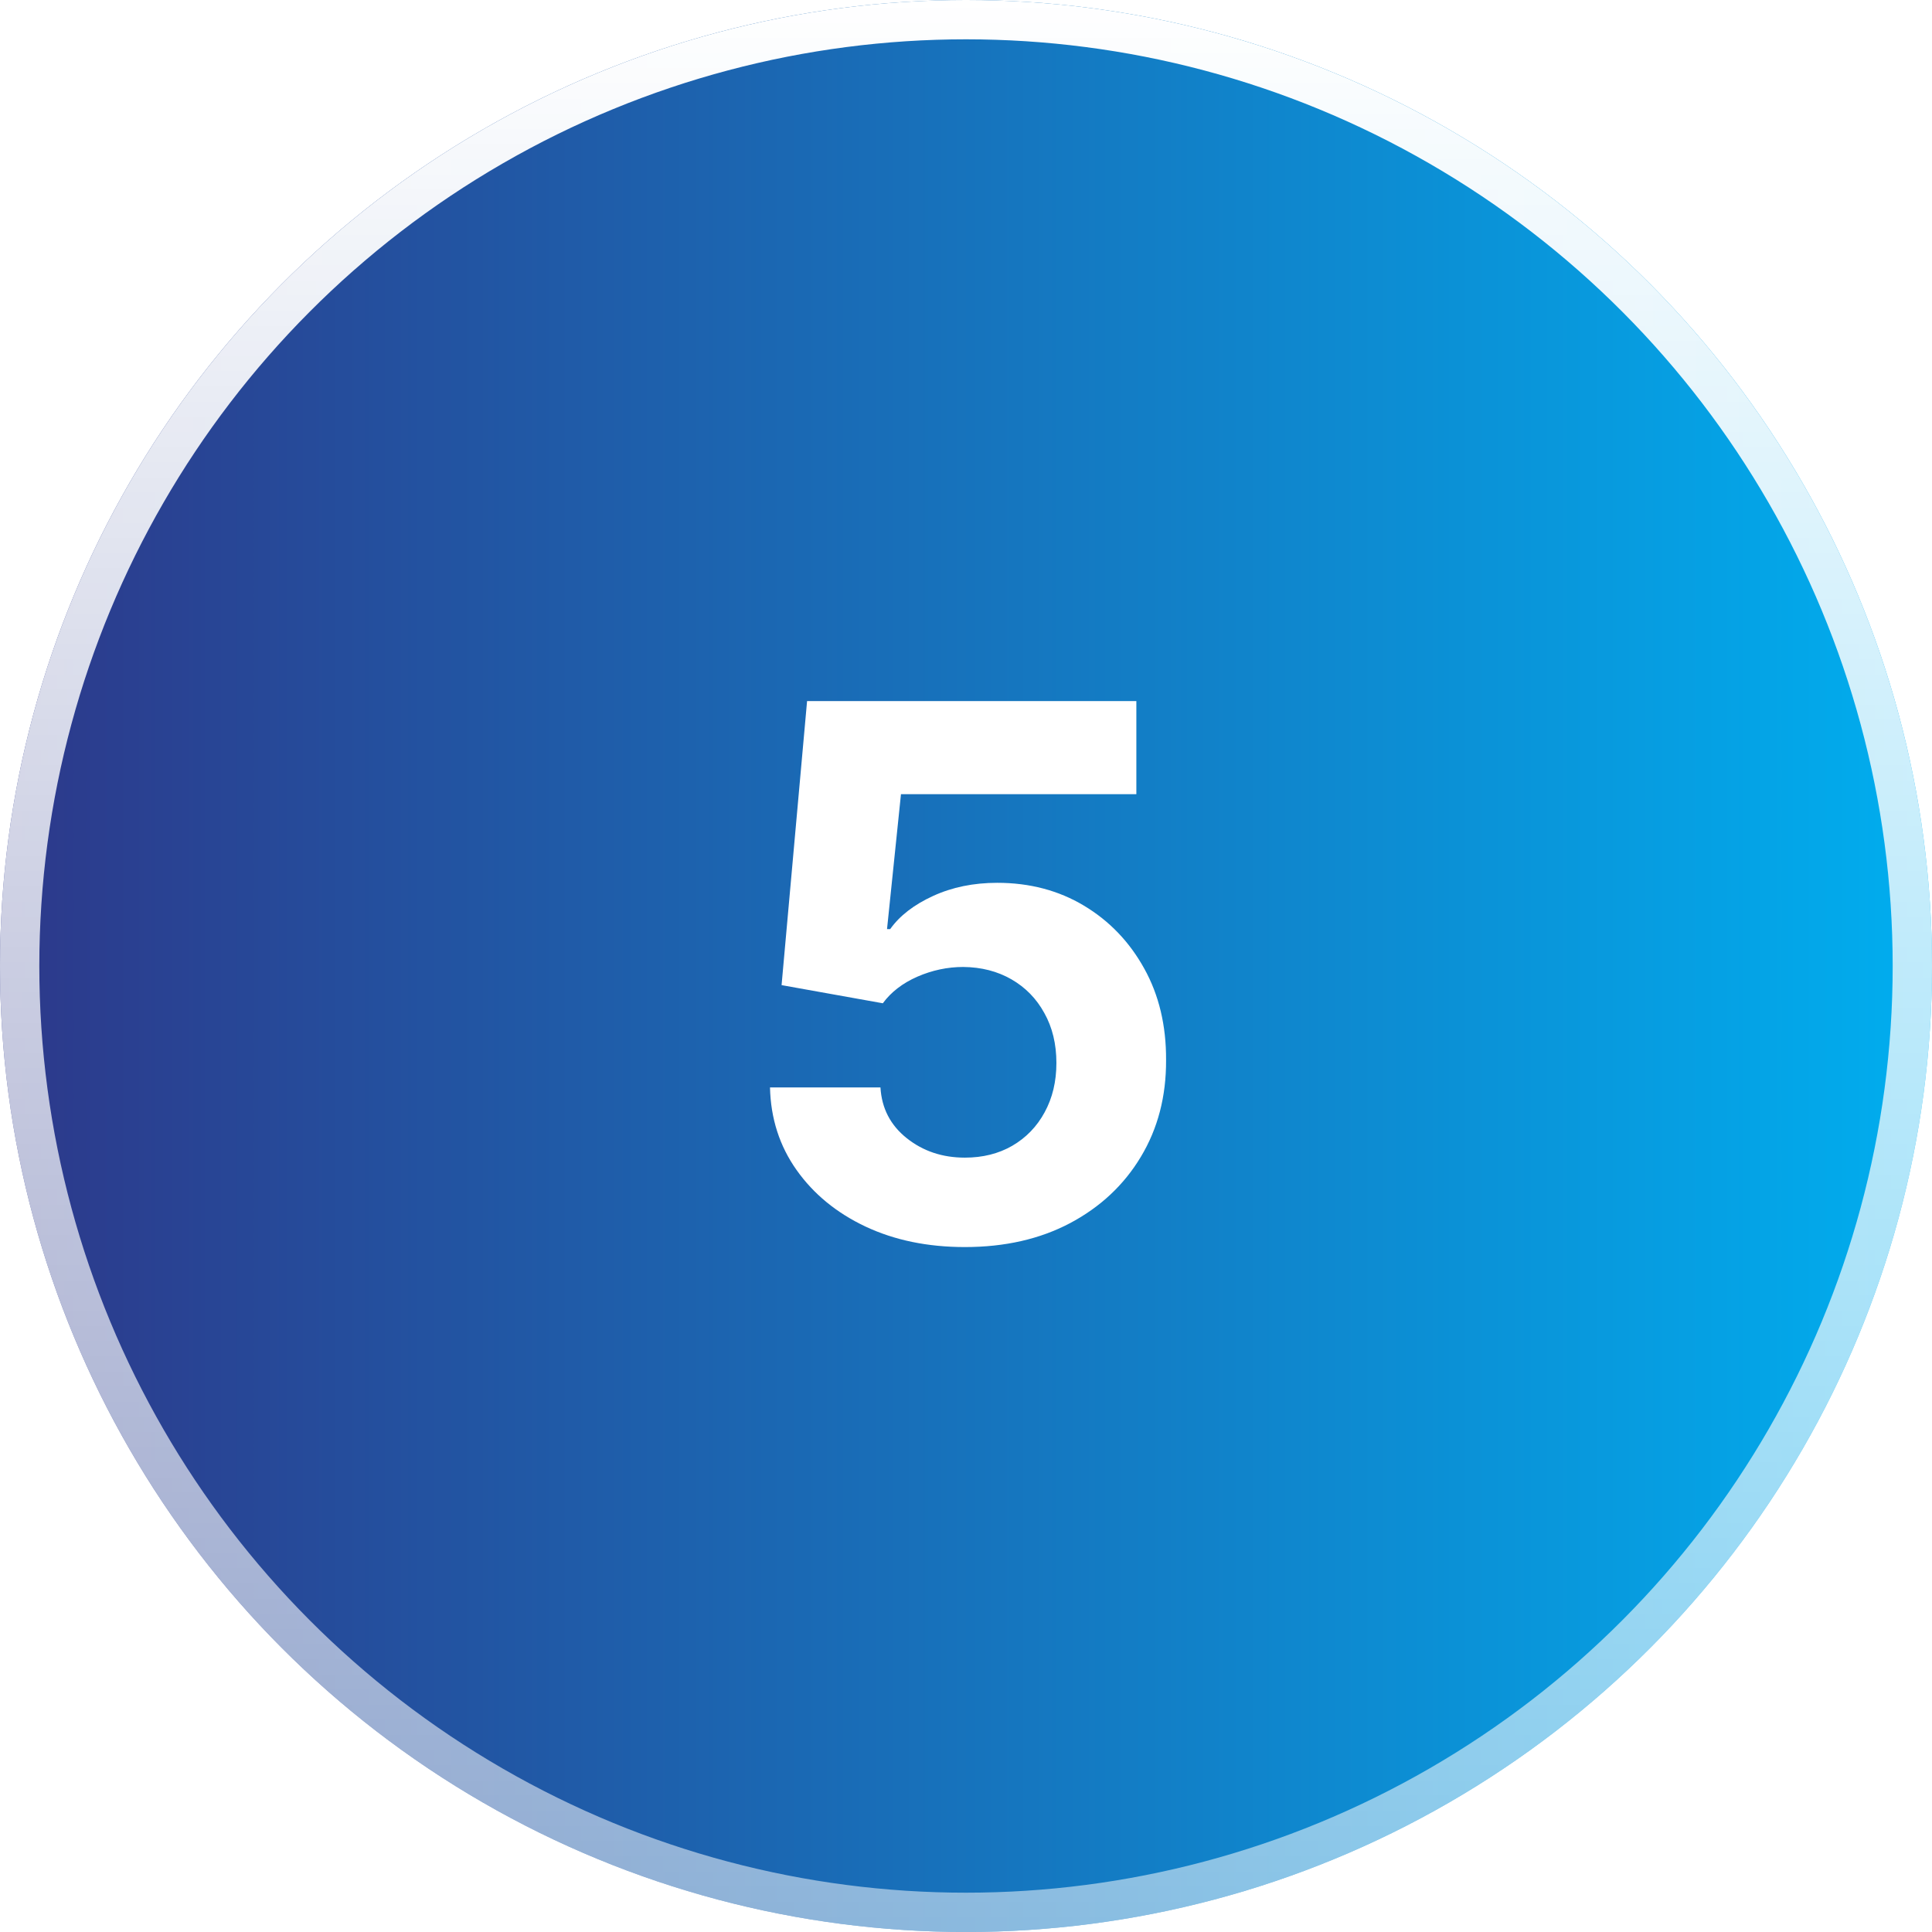 <?xml version="1.0" encoding="UTF-8"?> <svg xmlns="http://www.w3.org/2000/svg" width="120" height="120" viewBox="0 0 120 120" fill="none"><g filter="url(#filter0_b_237_1870)"><circle cx="60" cy="60" r="60" fill="url(#paint0_linear_237_1870)"></circle><circle cx="60" cy="60" r="58.779" stroke="url(#paint1_linear_237_1870)" stroke-width="2.442"></circle></g><path d="M59.93 77.457C57.622 77.457 55.563 77.033 53.756 76.183C51.959 75.334 50.532 74.163 49.476 72.671C48.419 71.179 47.87 69.469 47.826 67.542H54.687C54.763 68.838 55.307 69.889 56.32 70.695C57.333 71.501 58.536 71.903 59.93 71.903C61.041 71.903 62.021 71.658 62.871 71.168C63.731 70.667 64.401 69.976 64.88 69.094C65.37 68.201 65.615 67.177 65.615 66.023C65.615 64.847 65.365 63.812 64.864 62.919C64.374 62.026 63.693 61.329 62.822 60.828C61.95 60.327 60.954 60.071 59.832 60.06C58.852 60.06 57.899 60.262 56.974 60.665C56.059 61.068 55.346 61.618 54.834 62.315L48.545 61.188L50.129 43.545H70.581V49.328H55.961L55.095 57.708H55.291C55.879 56.88 56.767 56.194 57.954 55.65C59.141 55.105 60.469 54.833 61.94 54.833C63.954 54.833 65.751 55.307 67.33 56.254C68.909 57.202 70.156 58.503 71.071 60.158C71.986 61.803 72.438 63.698 72.427 65.843C72.438 68.097 71.915 70.101 70.859 71.854C69.813 73.597 68.349 74.969 66.465 75.971C64.591 76.962 62.413 77.457 59.93 77.457Z" fill="white"></path><defs><filter id="filter0_b_237_1870" x="-85.481" y="-85.481" width="290.962" height="290.962" filterUnits="userSpaceOnUse" color-interpolation-filters="sRGB"><feFlood flood-opacity="0" result="BackgroundImageFix"></feFlood><feGaussianBlur in="BackgroundImageFix" stdDeviation="42.74"></feGaussianBlur><feComposite in2="SourceAlpha" operator="in" result="effect1_backgroundBlur_237_1870"></feComposite><feBlend mode="normal" in="SourceGraphic" in2="effect1_backgroundBlur_237_1870" result="shape"></feBlend></filter><linearGradient id="paint0_linear_237_1870" x1="0" y1="0" x2="120" y2="0" gradientUnits="userSpaceOnUse"><stop stop-color="#2D388A"></stop><stop offset="1" stop-color="#00AEEF"></stop></linearGradient><linearGradient id="paint1_linear_237_1870" x1="60" y1="0" x2="60" y2="120" gradientUnits="userSpaceOnUse"><stop stop-color="white"></stop><stop offset="1" stop-color="white" stop-opacity="0.5"></stop></linearGradient></defs></svg> 